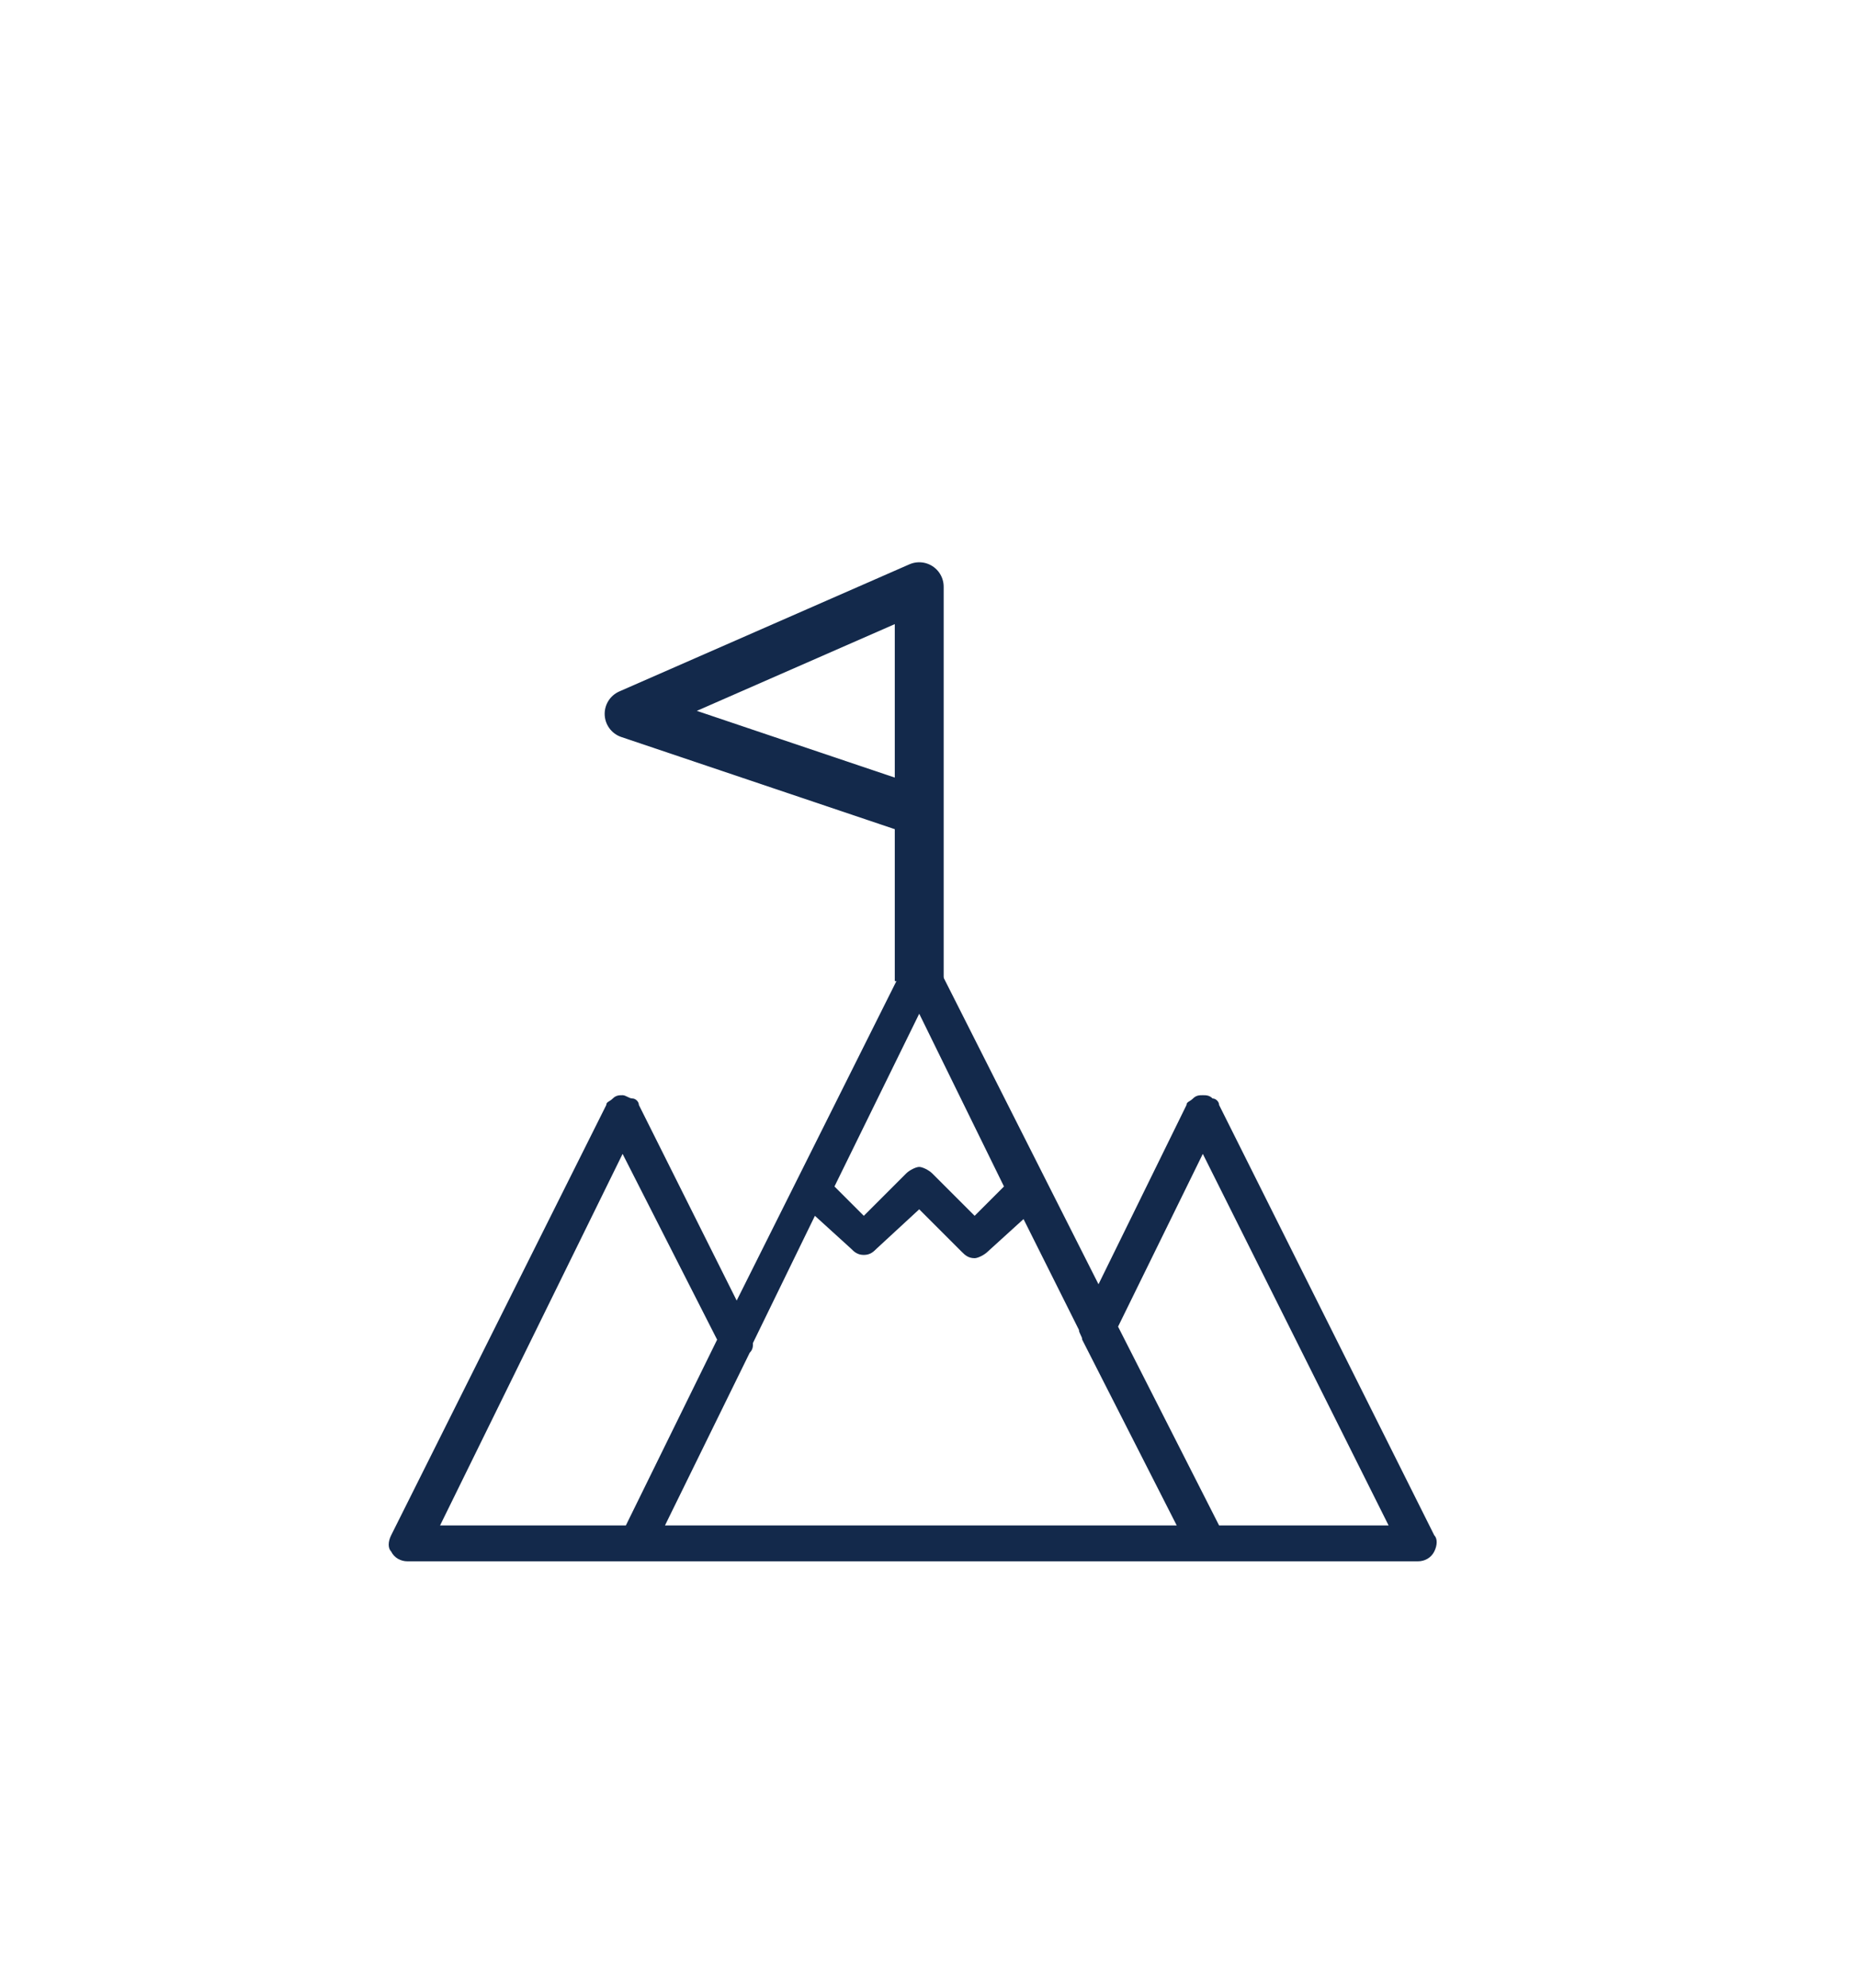 <?xml version="1.0" encoding="utf-8"?>
<!-- Generator: Adobe Illustrator 28.0.0, SVG Export Plug-In . SVG Version: 6.00 Build 0)  -->
<svg version="1.1" id="Layer_1" xmlns="http://www.w3.org/2000/svg" xmlns:xlink="http://www.w3.org/1999/xlink" x="0px" y="0px"
	 viewBox="0 0 57 61" style="enable-background:new 0 0 57 61;" xml:space="preserve">
<style type="text/css">
	.st0{fill:#13294B;}
	.st1{fill:none;stroke:#13294B;stroke-width:1.5;stroke-linejoin:round;stroke-miterlimit:10;}
	.st2{fill:#FFFFFF;stroke:#13294B;stroke-width:0.75;stroke-miterlimit:10;}
	.st3{fill:#FFC600;}
	.st4{fill:none;stroke:#13294B;stroke-width:0.85;stroke-miterlimit:10;}
	.st5{fill:#FFFFFF;stroke:#13294B;stroke-width:0.85;stroke-miterlimit:10;}
	.st6{display:none;fill:#274F9D;}
	.st7{fill:#FFC600;stroke:#13294B;stroke-width:0.85;stroke-miterlimit:10;}
	.st8{fill:none;stroke:#13294B;stroke-width:0.85;stroke-linecap:round;stroke-miterlimit:10;}
	.st9{fill:#FFFFFF;}
	.st10{fill:none;stroke:#13294B;stroke-miterlimit:10;}
	.st11{fill:#FFFFFF;stroke:#13294B;stroke-miterlimit:10;}
	.st12{fill:#13294B;stroke:#13294B;stroke-miterlimit:10;}
</style>
<g>
	<path class="st0" d="M27.7,29.7l-5.1,10.2l-3-6c0-0.1-0.1-0.2-0.2-0.2s-0.2-0.1-0.3-0.1c-0.1,0-0.2,0-0.3,0.1
		c-0.1,0.1-0.2,0.1-0.2,0.2L12,47.1c-0.1,0.2-0.1,0.4,0,0.5c0.1,0.2,0.3,0.3,0.5,0.3h31c0.2,0,0.4-0.1,0.5-0.3
		c0.1-0.2,0.1-0.4,0-0.5l-6.6-13.2c0-0.1-0.1-0.2-0.2-0.2c-0.1-0.1-0.2-0.1-0.3-0.1s-0.2,0-0.3,0.1s-0.2,0.1-0.2,0.2l-2.7,5.5
		l-4.9-9.7 M28.2,31.1l2.6,5.3l-0.9,0.9L28.6,36c-0.1-0.1-0.3-0.2-0.4-0.2s-0.3,0.1-0.4,0.2l-1.3,1.3l-0.9-0.9L28.2,31.1z
		 M19.1,35.4l2.9,5.7l-2.8,5.7h-5.7L19.1,35.4z M36.9,35.4l5.7,11.4h-5.2l-3.1-6.1L36.9,35.4z M28.2,37.1l1.3,1.3l0,0
		c0.1,0.1,0.2,0.2,0.4,0.2c0.1,0,0.3-0.1,0.4-0.2l1.1-1l1.7,3.4l0,0c0,0.1,0.1,0.2,0.1,0.3l2.9,5.7H20.4l2.6-5.3
		c0.1-0.1,0.1-0.2,0.1-0.3l1.9-3.9l1.1,1c0.1,0.1,0.2,0.2,0.4,0.2s0.3-0.1,0.4-0.2L28.2,37.1z"/>
	<polyline class="st1" points="28.2,30.1 28.2,24.9 28.2,18 19.3,21.9 28.2,24.9 	"/>
</g>
</svg>
